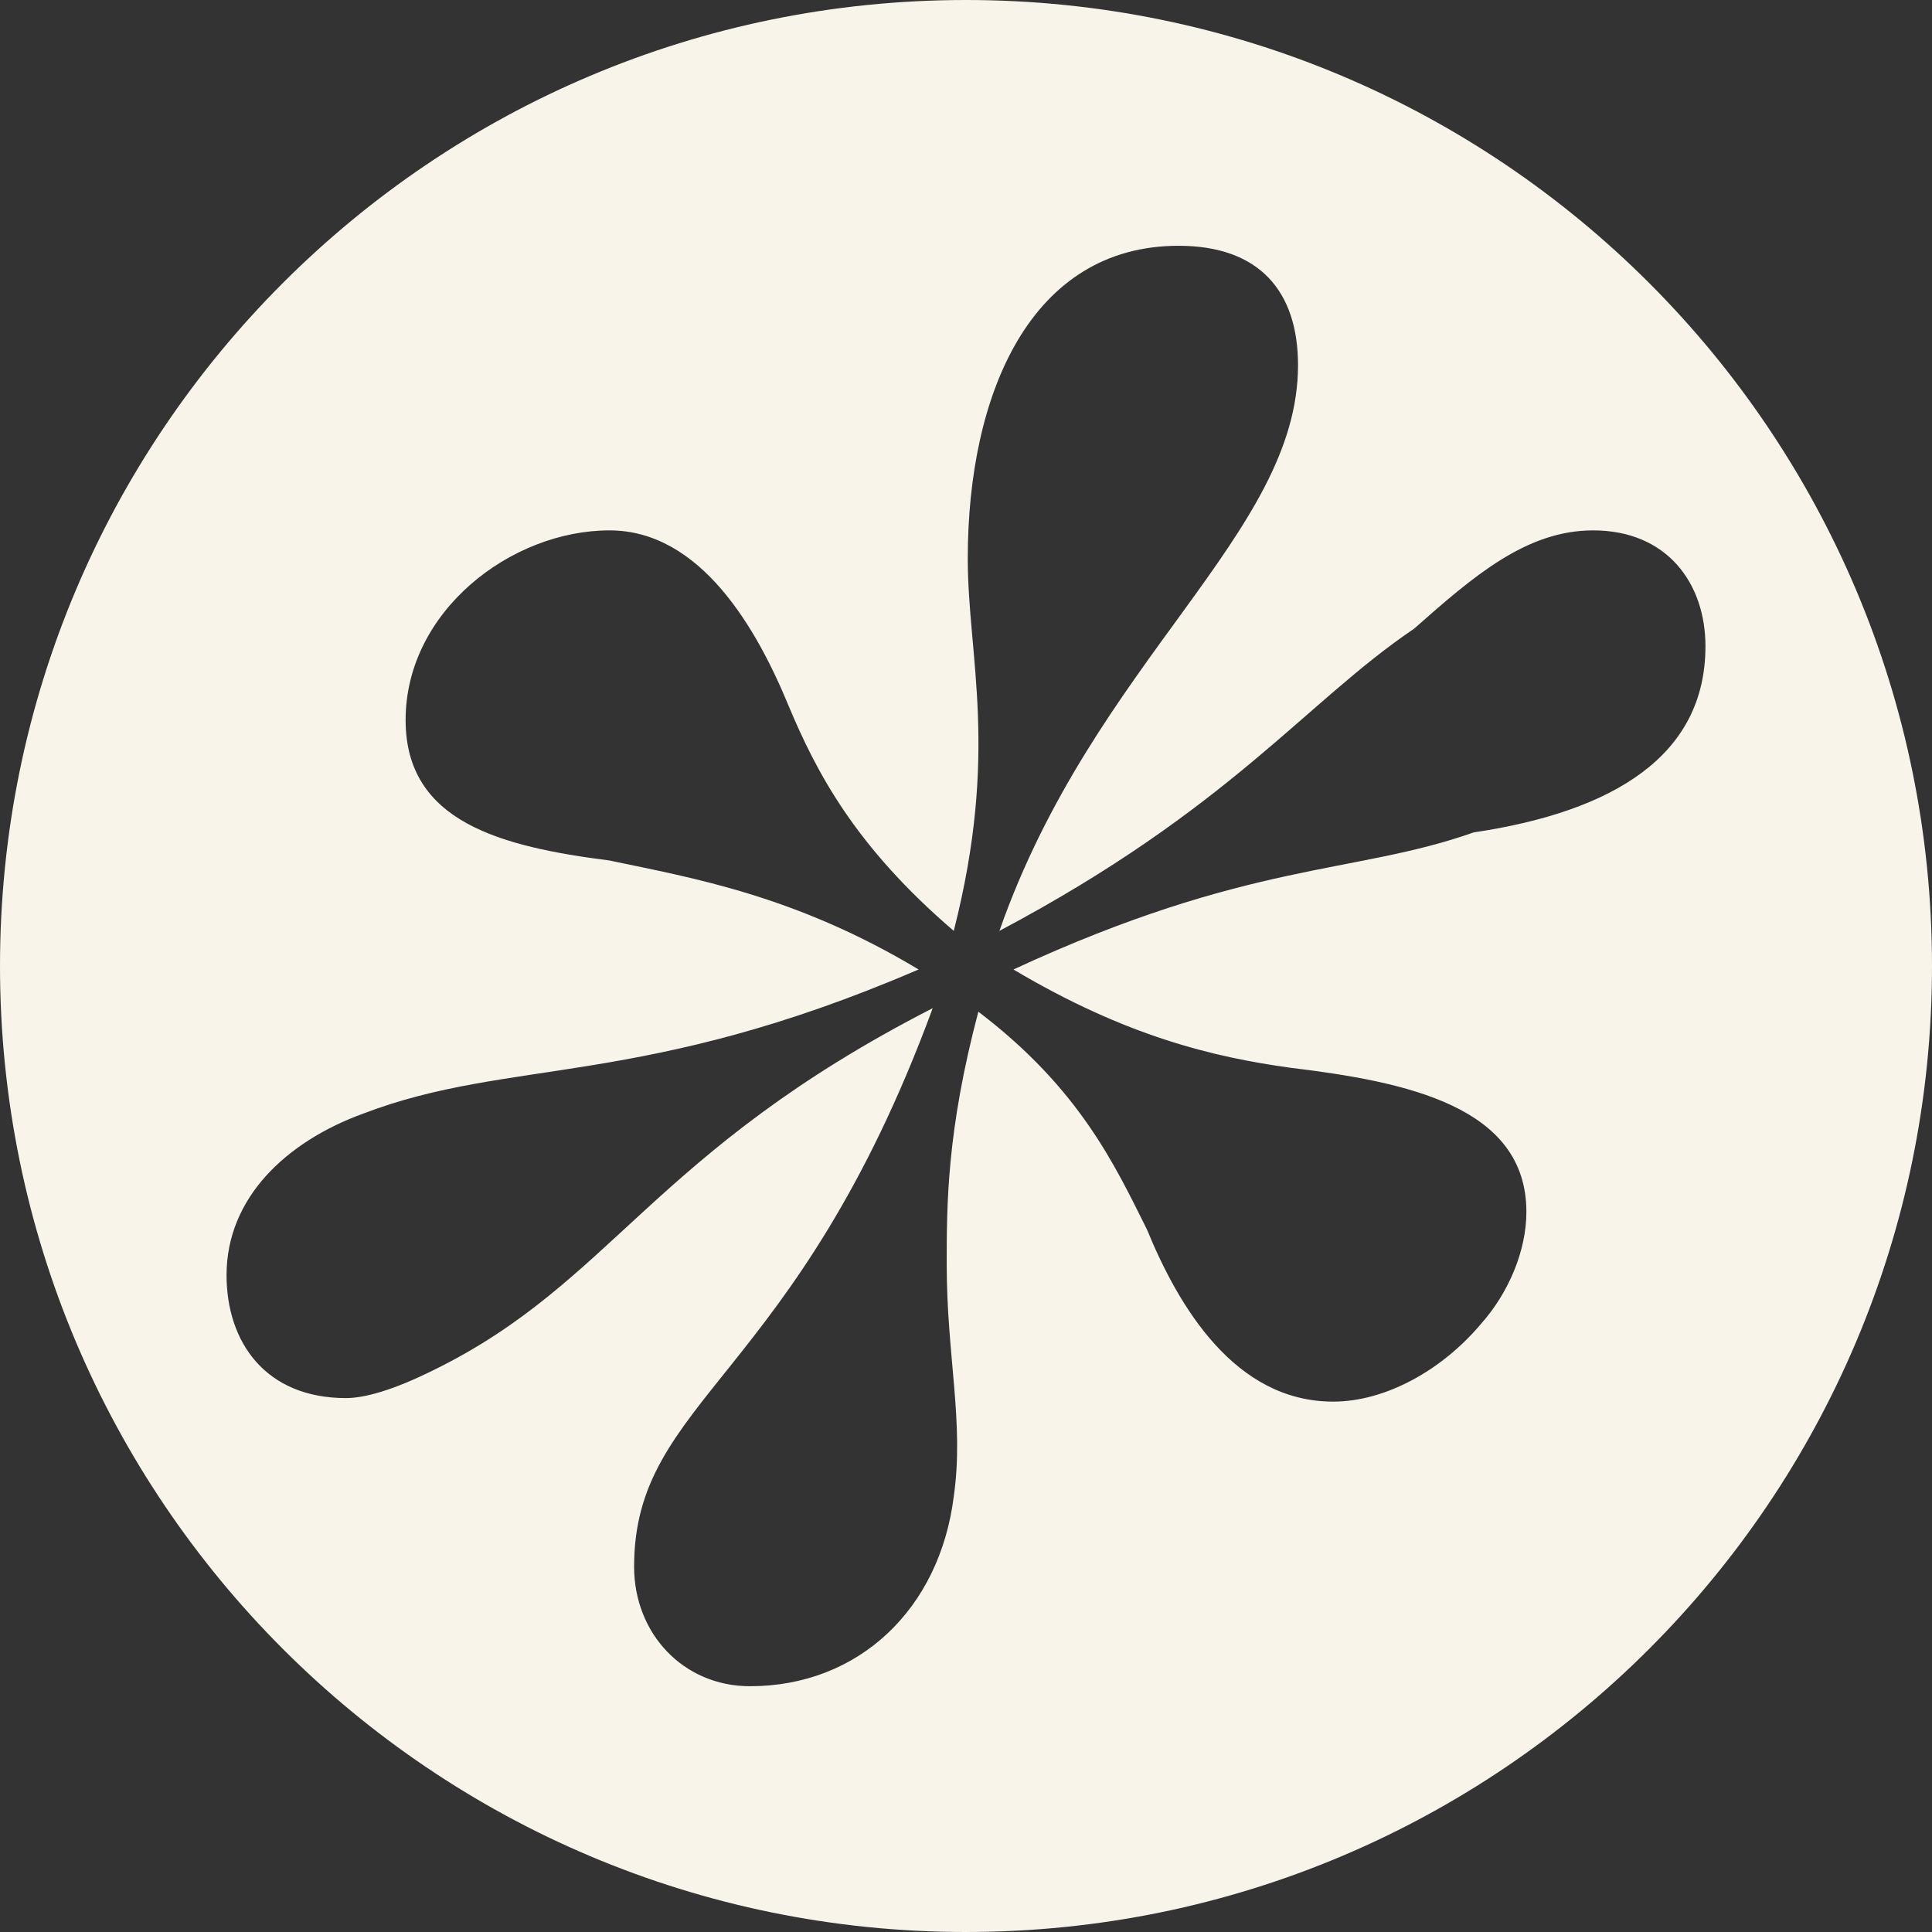 <svg width="286" height="286" viewBox="0 0 286 286" fill="none" xmlns="http://www.w3.org/2000/svg">
<rect x="0" y="0" width="286" height="286" fill="#333333" stroke="none"/>
<path id="Vector" d="M142.991 0C64.026 0 0 64.026 0 142.991C0 221.956 64.026 286 142.991 286C221.956 286 286 221.974 286 142.991C286 64.008 221.974 0 142.991 0ZM218.154 123.223C200.476 129.476 184.87 127.385 150.019 143.514C166.652 153.407 179.68 156.506 191.105 158.074C208.26 160.146 225.956 163.804 225.956 179.392C225.956 185.122 223.361 191.357 219.181 196.043C213.468 202.8 205.143 207.486 197.358 207.486C182.798 207.486 174.472 193.43 169.787 182.005C165.102 172.634 159.894 161.21 144.829 149.767C140.144 167.445 140.144 178.365 140.144 187.195C140.144 200.728 142.757 210.603 141.189 221.523C139.117 238.156 127.151 249.617 111.023 249.617C101.148 249.617 93.868 241.814 93.868 231.921C93.868 206.963 117.781 204.368 138.071 149.244C96.463 170.562 90.732 189.79 64.224 202.8C57.971 205.918 53.809 206.963 51.214 206.963C39.266 206.963 33.536 198.638 33.536 188.763C33.536 177.32 42.366 168.994 53.809 164.832C75.649 156.506 94.895 161.209 135.981 143.514C117.781 132.593 102.698 129.998 90.228 127.385C74.081 125.313 60.044 121.673 60.044 106.59C60.044 90.48 75.649 78.514 90.228 78.514C103.725 78.514 112.05 93.075 116.753 104.518C120.898 114.393 126.611 125.313 141.189 137.801C147.947 111.275 143.261 97.237 143.261 82.677C143.261 58.224 152.614 36.383 174.472 36.383C186.438 36.383 192.15 43.141 192.15 54.061C192.15 79.037 161.984 97.742 147.947 137.801C182.257 119.601 193.177 103.995 209.324 93.075C218.154 85.272 225.956 78.514 235.831 78.514C246.752 78.514 252.464 86.317 252.464 95.67C252.464 111.798 238.967 120.123 218.154 123.223Z" fill="#F8F4EA"/>
</svg>
